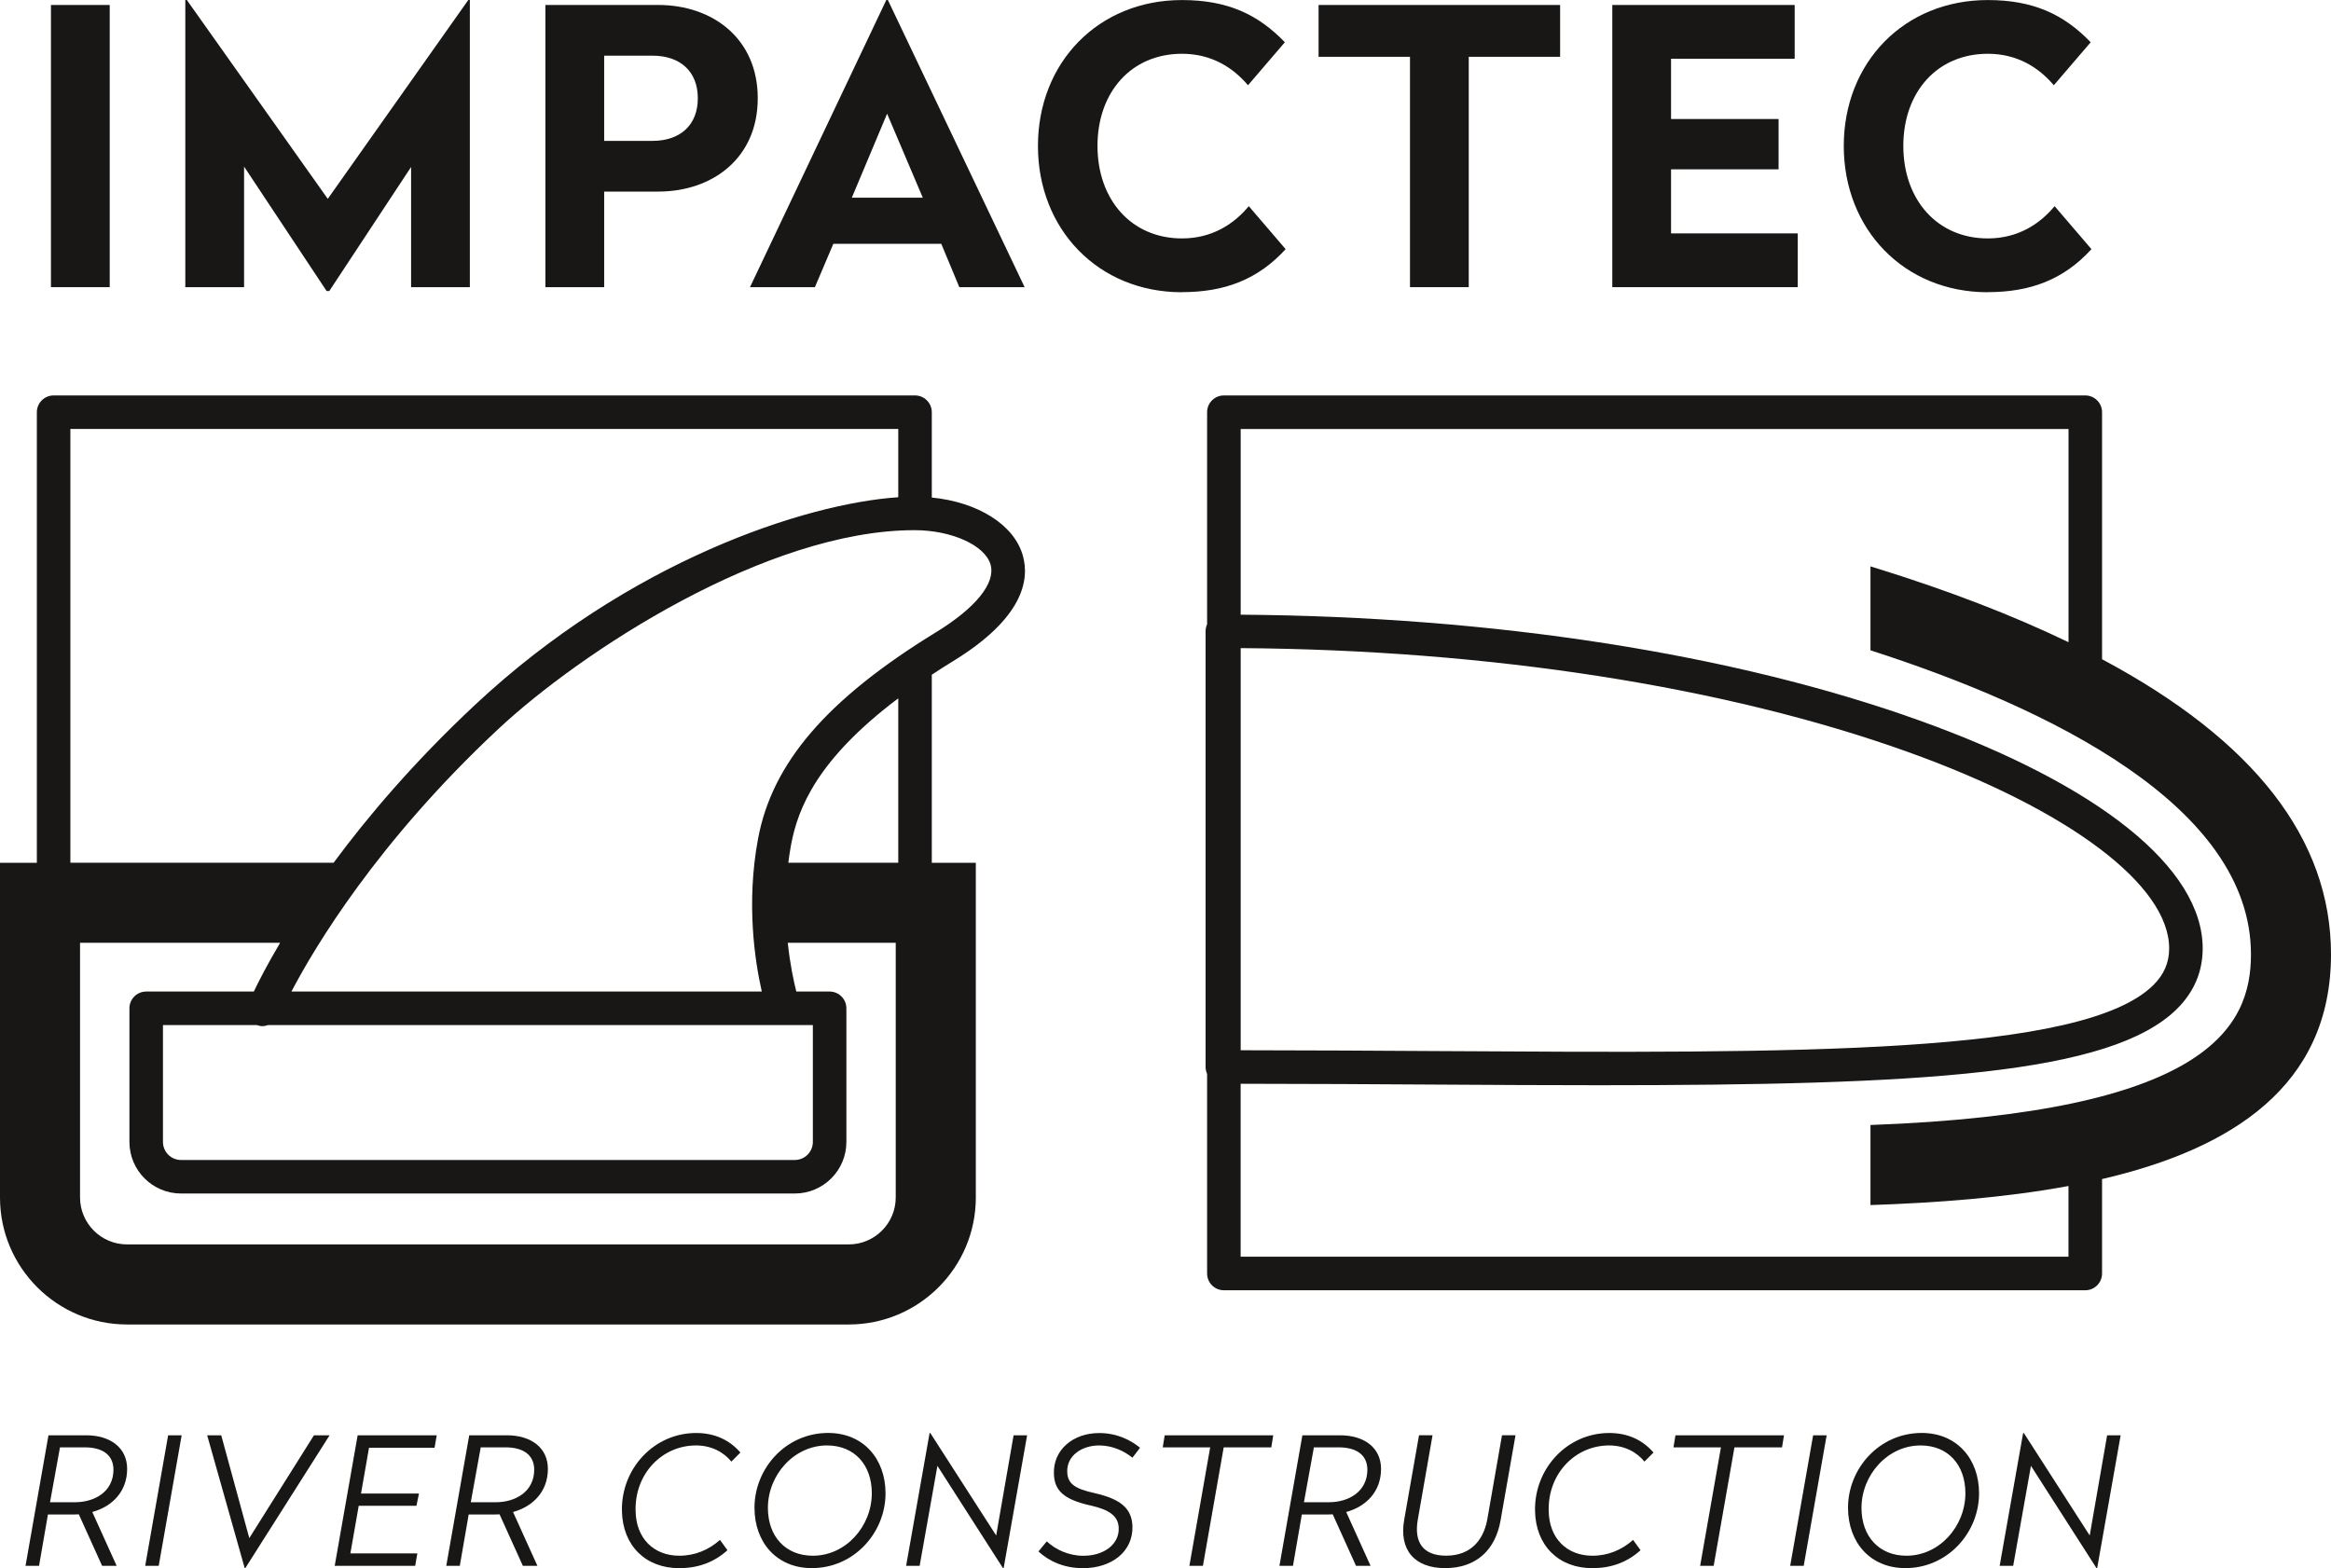 <svg viewBox="0 0 477.61 321.36" xmlns="http://www.w3.org/2000/svg" data-name="Ebene 1" id="Ebene_1">
  <defs>
    <style>
      .cls-1 {
        fill: #181716;
      }
    </style>
  </defs>
  <g>
    <rect height="57.83" width="12.04" y="1.02" x="10.44" class="cls-1"></rect>
    <polygon points="50.01 34.14 66.92 59.64 67.47 59.64 84.23 34.22 84.23 58.85 96.27 58.85 96.27 0 95.95 0 67.16 40.75 38.28 0 37.97 0 37.97 58.85 50.01 58.85 50.01 34.14" class="cls-1"></polygon>
    <path d="M123.79,39.26h11.09c11.09,0,20.38-6.84,20.38-19.12S145.97,1.02,134.88,1.02h-23.13v57.83h12.04v-19.59ZM123.79,11.41h9.91c5.59,0,9.28,3.15,9.28,8.73s-3.7,8.73-9.28,8.73h-9.91V11.41Z" class="cls-1"></path>
    <path d="M166.97,58.85l3.78-8.89h22.11l3.7,8.89h13.38L181.92,0h-.32l-27.93,58.85h13.3ZM181.76,23.29l7.32,17.23h-14.55l7.24-17.23Z" class="cls-1"></path>
    <path d="M242.18,59.87c8.65,0,15.5-2.52,21.24-8.81l-7.55-8.81c-3.07,3.7-7.55,6.61-13.69,6.61-10.38,0-17.31-7.95-17.31-18.96s6.92-18.88,17.31-18.88c6.06,0,10.46,2.83,13.53,6.45l7.55-8.81c-5.51-5.74-11.8-8.65-21.09-8.65-17.15,0-29.5,12.82-29.5,29.9s12.35,29.98,29.5,29.98Z" class="cls-1"></path>
    <polygon points="288.9 58.85 300.94 58.85 300.94 11.64 319.66 11.64 319.66 1.02 270.17 1.02 270.17 11.64 288.9 11.64 288.9 58.85" class="cls-1"></polygon>
    <polygon points="368.35 47.83 342.39 47.83 342.39 34.7 364.42 34.7 364.42 24.39 342.39 24.39 342.39 12.04 367.72 12.04 367.72 1.02 330.35 1.02 330.35 58.85 368.35 58.85 368.35 47.83" class="cls-1"></polygon>
    <path d="M407.29,59.87c8.65,0,15.5-2.52,21.24-8.81l-7.55-8.81c-3.07,3.7-7.55,6.61-13.69,6.61-10.38,0-17.31-7.95-17.31-18.96s6.92-18.88,17.31-18.88c6.06,0,10.46,2.83,13.53,6.45l7.55-8.81c-5.51-5.74-11.8-8.65-21.09-8.65-17.15,0-29.5,12.82-29.5,29.9s12.35,29.98,29.5,29.98Z" class="cls-1"></path>
    <path d="M430.7,135.09v-50.61c0-1.9-1.54-3.44-3.44-3.44h-176.49c-1.9,0-3.44,1.54-3.44,3.44v43.47c-.2.43-.31.91-.31,1.42v89.29c0,.51.12.98.31,1.42v40.9c0,1.9,1.54,3.44,3.44,3.44h176.49c1.9,0,3.44-1.54,3.44-3.44v-19.35c26.48-6.16,46.91-19.03,46.91-46.05,0-23.62-15.75-43.86-46.91-60.48ZM254.2,132.82c50.95.35,99.38,7.88,136.72,21.28,33.02,11.85,53.53,27.28,53.53,40.27,0,2.89-1.05,5.34-3.22,7.49-14.44,14.35-72.76,13.99-146.6,13.54-12.92-.08-26.43-.16-40.42-.17v-82.41ZM383.25,230.53v16.43c13.6-.46,27.62-1.51,40.57-3.91v14.49h-169.62v-35.44c13.97.01,27.48.09,40.38.17,11.69.07,22.7.13,33.05.13,65.99,0,104.86-2.17,118.44-15.66,3.48-3.46,5.25-7.62,5.25-12.37,0-16.45-21.17-33.49-58.07-46.73-38.06-13.66-87.31-21.31-139.04-21.67v-38.05h169.62v43.69c-11.45-5.53-24.7-10.63-39.77-15.29l-.81-.25v17.2c36.5,11.76,77.96,31.83,77.96,62.31,0,15.02-9.02,32.44-77.96,34.97Z" class="cls-1"></path>
    <path d="M190.92,101.96v-17.48c0-1.9-1.54-3.44-3.44-3.44H10.99c-1.9,0-3.44,1.54-3.44,3.44v92.34H0v68.59c0,14.35,11.67,26.02,26.02,26.02h147.9c14.35,0,26.02-11.67,26.02-26.02v-68.59h-9.02v-38.55c1.4-.92,2.86-1.86,4.41-2.81,14.34-8.8,15.66-16.62,14.24-21.62-1.79-6.33-9.23-10.94-18.65-11.88ZM14.42,87.91h169.63v13.99c-19.02,1.27-55.21,13.06-86.74,42.57-12.45,11.65-21.91,22.81-28.96,32.34H14.42v-88.9ZM166.55,210.07v23.95c0,2.04-1.66,3.7-3.7,3.7H37.09c-2.04,0-3.7-1.66-3.7-3.7v-23.95h19.22c.37.13.75.22,1.15.22s.77-.08,1.15-.22h111.64ZM29.96,203.2c-1.9,0-3.44,1.54-3.44,3.44v27.38c0,5.83,4.74,10.57,10.57,10.57h125.76c5.83,0,10.57-4.74,10.57-10.57v-27.38c0-1.9-1.54-3.44-3.44-3.44h-6.82c-.53-2.09-1.28-5.57-1.75-9.99h22.12v52.19c0,5.3-4.32,9.62-9.62,9.62H26.02c-5.3,0-9.62-4.32-9.62-9.62v-52.19h41c-2.67,4.51-4.42,7.94-5.39,9.99h-22.05ZM184.05,176.81h-22.53c.15-1.21.33-2.43.56-3.66,1.42-7.59,5.41-17.57,21.97-30.04v33.71ZM191.73,129.6c-22.28,13.68-33.51,26.72-36.41,42.29-2.48,13.31-.62,25.2.77,31.31H59.71c4.84-9.23,17.64-30.64,42.29-53.71,16.87-15.79,54.97-40.84,85.37-40.84,7.62,0,14.47,3.1,15.59,7.06,1.07,3.79-3.02,8.86-11.23,13.9Z" class="cls-1"></path>
  </g>
  <g>
    <path d="M18.91,309.86l4.99,11.03h-2.98l-4.77-10.55c-.33,0-.65.03-.98.03h-5.35l-1.82,10.52h-2.77l4.7-26.75h7.75c4.91,0,8.37,2.55,8.37,6.88,0,4.62-3.02,7.71-7.14,8.84ZM15.35,307.86c4.04,0,7.9-2.15,7.9-6.7-.04-3.02-2.26-4.55-5.9-4.55h-5.06l-2.04,11.25h5.1Z" class="cls-1"></path>
    <path d="M32.52,320.89h-2.77l4.7-26.75h2.77l-4.7,26.75Z" class="cls-1"></path>
    <path d="M50.28,321.33h-.15l-7.68-27.19h2.88l5.75,21.07,13.25-21.07h3.2l-17.25,27.19Z" class="cls-1"></path>
    <path d="M89.04,296.69h-13.43l-1.64,9.39h11.87l-.51,2.51h-11.83l-1.71,9.75h13.72l-.44,2.55h-16.49l4.7-26.75h16.2l-.44,2.55Z" class="cls-1"></path>
    <path d="M105.12,309.86l4.99,11.03h-2.98l-4.77-10.55c-.33,0-.65.03-.98.03h-5.35l-1.82,10.52h-2.77l4.7-26.75h7.75c4.91,0,8.37,2.55,8.37,6.88,0,4.62-3.02,7.71-7.14,8.84ZM101.56,307.86c4.04,0,7.9-2.15,7.9-6.7-.04-3.02-2.26-4.55-5.9-4.55h-5.06l-2.04,11.25h5.1Z" class="cls-1"></path>
    <path d="M151.71,297.67l-1.86,1.86c-1.6-1.97-4.11-3.31-7.24-3.31-6.95,0-12.56,5.79-12.38,13.36.07,5.79,3.82,9.24,8.95,9.24,3.24,0,6.04-1.2,8.34-3.24l1.53,2.11c-2.77,2.51-6.04,3.68-9.9,3.68-6.84,0-11.58-4.59-11.72-11.72-.18-8.7,6.59-15.98,15.21-15.98,3.97,0,6.95,1.56,9.06,4Z" class="cls-1"></path>
    <path d="M181.44,306.04c0,8.01-6.4,15.32-15.1,15.32-7.21,0-11.75-5.28-11.75-12.38,0-8.01,6.37-15.32,15.1-15.32,7.17,0,11.75,5.28,11.75,12.38ZM157.34,309.03c0,5.82,3.6,9.79,9.21,9.79,6.77,0,12.08-6.04,12.08-12.81,0-5.82-3.57-9.79-9.17-9.79-6.77,0-12.12,6.04-12.12,12.81Z" class="cls-1"></path>
    <path d="M204.11,314.67l3.57-20.53h2.77l-4.81,27.22h-.14l-13.43-20.96-3.64,20.49h-2.77l4.81-27.22h.14l13.5,21Z" class="cls-1"></path>
    <path d="M233.59,296.69l-1.56,2.04c-1.67-1.35-4.08-2.51-6.81-2.51-3.6,0-6.66,2.11-6.55,5.42.07,2.44,1.56,3.46,5.68,4.37,5.28,1.2,7.53,3.13,7.68,6.7.18,5.35-4.37,8.66-10.12,8.66-3.97,0-6.99-1.46-9.14-3.42l1.71-2.07c1.82,1.71,4.51,2.95,7.5,2.95,4.29,0,7.35-2.4,7.24-5.68-.07-2.44-1.89-3.75-5.75-4.62-5.61-1.24-7.42-3.13-7.53-6.48-.18-4.88,3.86-8.37,9.28-8.37,3.68,0,6.48,1.46,8.37,3.02Z" class="cls-1"></path>
    <path d="M260.48,296.61h-9.75l-4.26,24.28h-2.77l4.26-24.28h-9.72l.4-2.47h22.24l-.4,2.47Z" class="cls-1"></path>
    <path d="M275.83,309.86l4.99,11.03h-2.98l-4.77-10.55c-.33,0-.65.03-.98.03h-5.35l-1.82,10.52h-2.77l4.7-26.75h7.75c4.91,0,8.37,2.55,8.37,6.88,0,4.62-3.02,7.71-7.14,8.84ZM272.27,307.86c4.04,0,7.9-2.15,7.9-6.7-.04-3.02-2.26-4.55-5.9-4.55h-5.06l-2.04,11.25h5.1Z" class="cls-1"></path>
    <path d="M307.46,311.57c-1.06,6.08-4.99,9.79-11.36,9.79s-9.5-3.82-8.37-10.01l3.02-17.22h2.77l-3.02,17.29c-.8,4.55.98,7.39,5.79,7.39s7.61-2.91,8.44-7.39l3.02-17.29h2.77l-3.06,17.43Z" class="cls-1"></path>
    <path d="M338.8,297.67l-1.86,1.86c-1.6-1.97-4.11-3.31-7.24-3.31-6.95,0-12.56,5.79-12.38,13.36.07,5.79,3.82,9.24,8.95,9.24,3.24,0,6.04-1.2,8.34-3.24l1.53,2.11c-2.77,2.51-6.04,3.68-9.9,3.68-6.84,0-11.58-4.59-11.72-11.72-.18-8.7,6.59-15.98,15.21-15.98,3.97,0,6.95,1.56,9.06,4Z" class="cls-1"></path>
    <path d="M365.14,296.61h-9.76l-4.26,24.28h-2.77l4.26-24.28h-9.72l.4-2.47h22.24l-.4,2.47Z" class="cls-1"></path>
    <path d="M369.57,320.89h-2.77l4.7-26.75h2.77l-4.7,26.75Z" class="cls-1"></path>
    <path d="M405.5,306.04c0,8.01-6.4,15.32-15.1,15.32-7.21,0-11.75-5.28-11.75-12.38,0-8.01,6.37-15.32,15.1-15.32,7.17,0,11.75,5.28,11.75,12.38ZM381.41,309.03c0,5.82,3.6,9.79,9.21,9.79,6.77,0,12.08-6.04,12.08-12.81,0-5.82-3.57-9.79-9.17-9.79-6.77,0-12.12,6.04-12.12,12.81Z" class="cls-1"></path>
    <path d="M428.17,314.67l3.57-20.53h2.77l-4.81,27.22h-.14l-13.43-20.96-3.64,20.49h-2.77l4.81-27.22h.14l13.5,21Z" class="cls-1"></path>
  </g>
</svg>